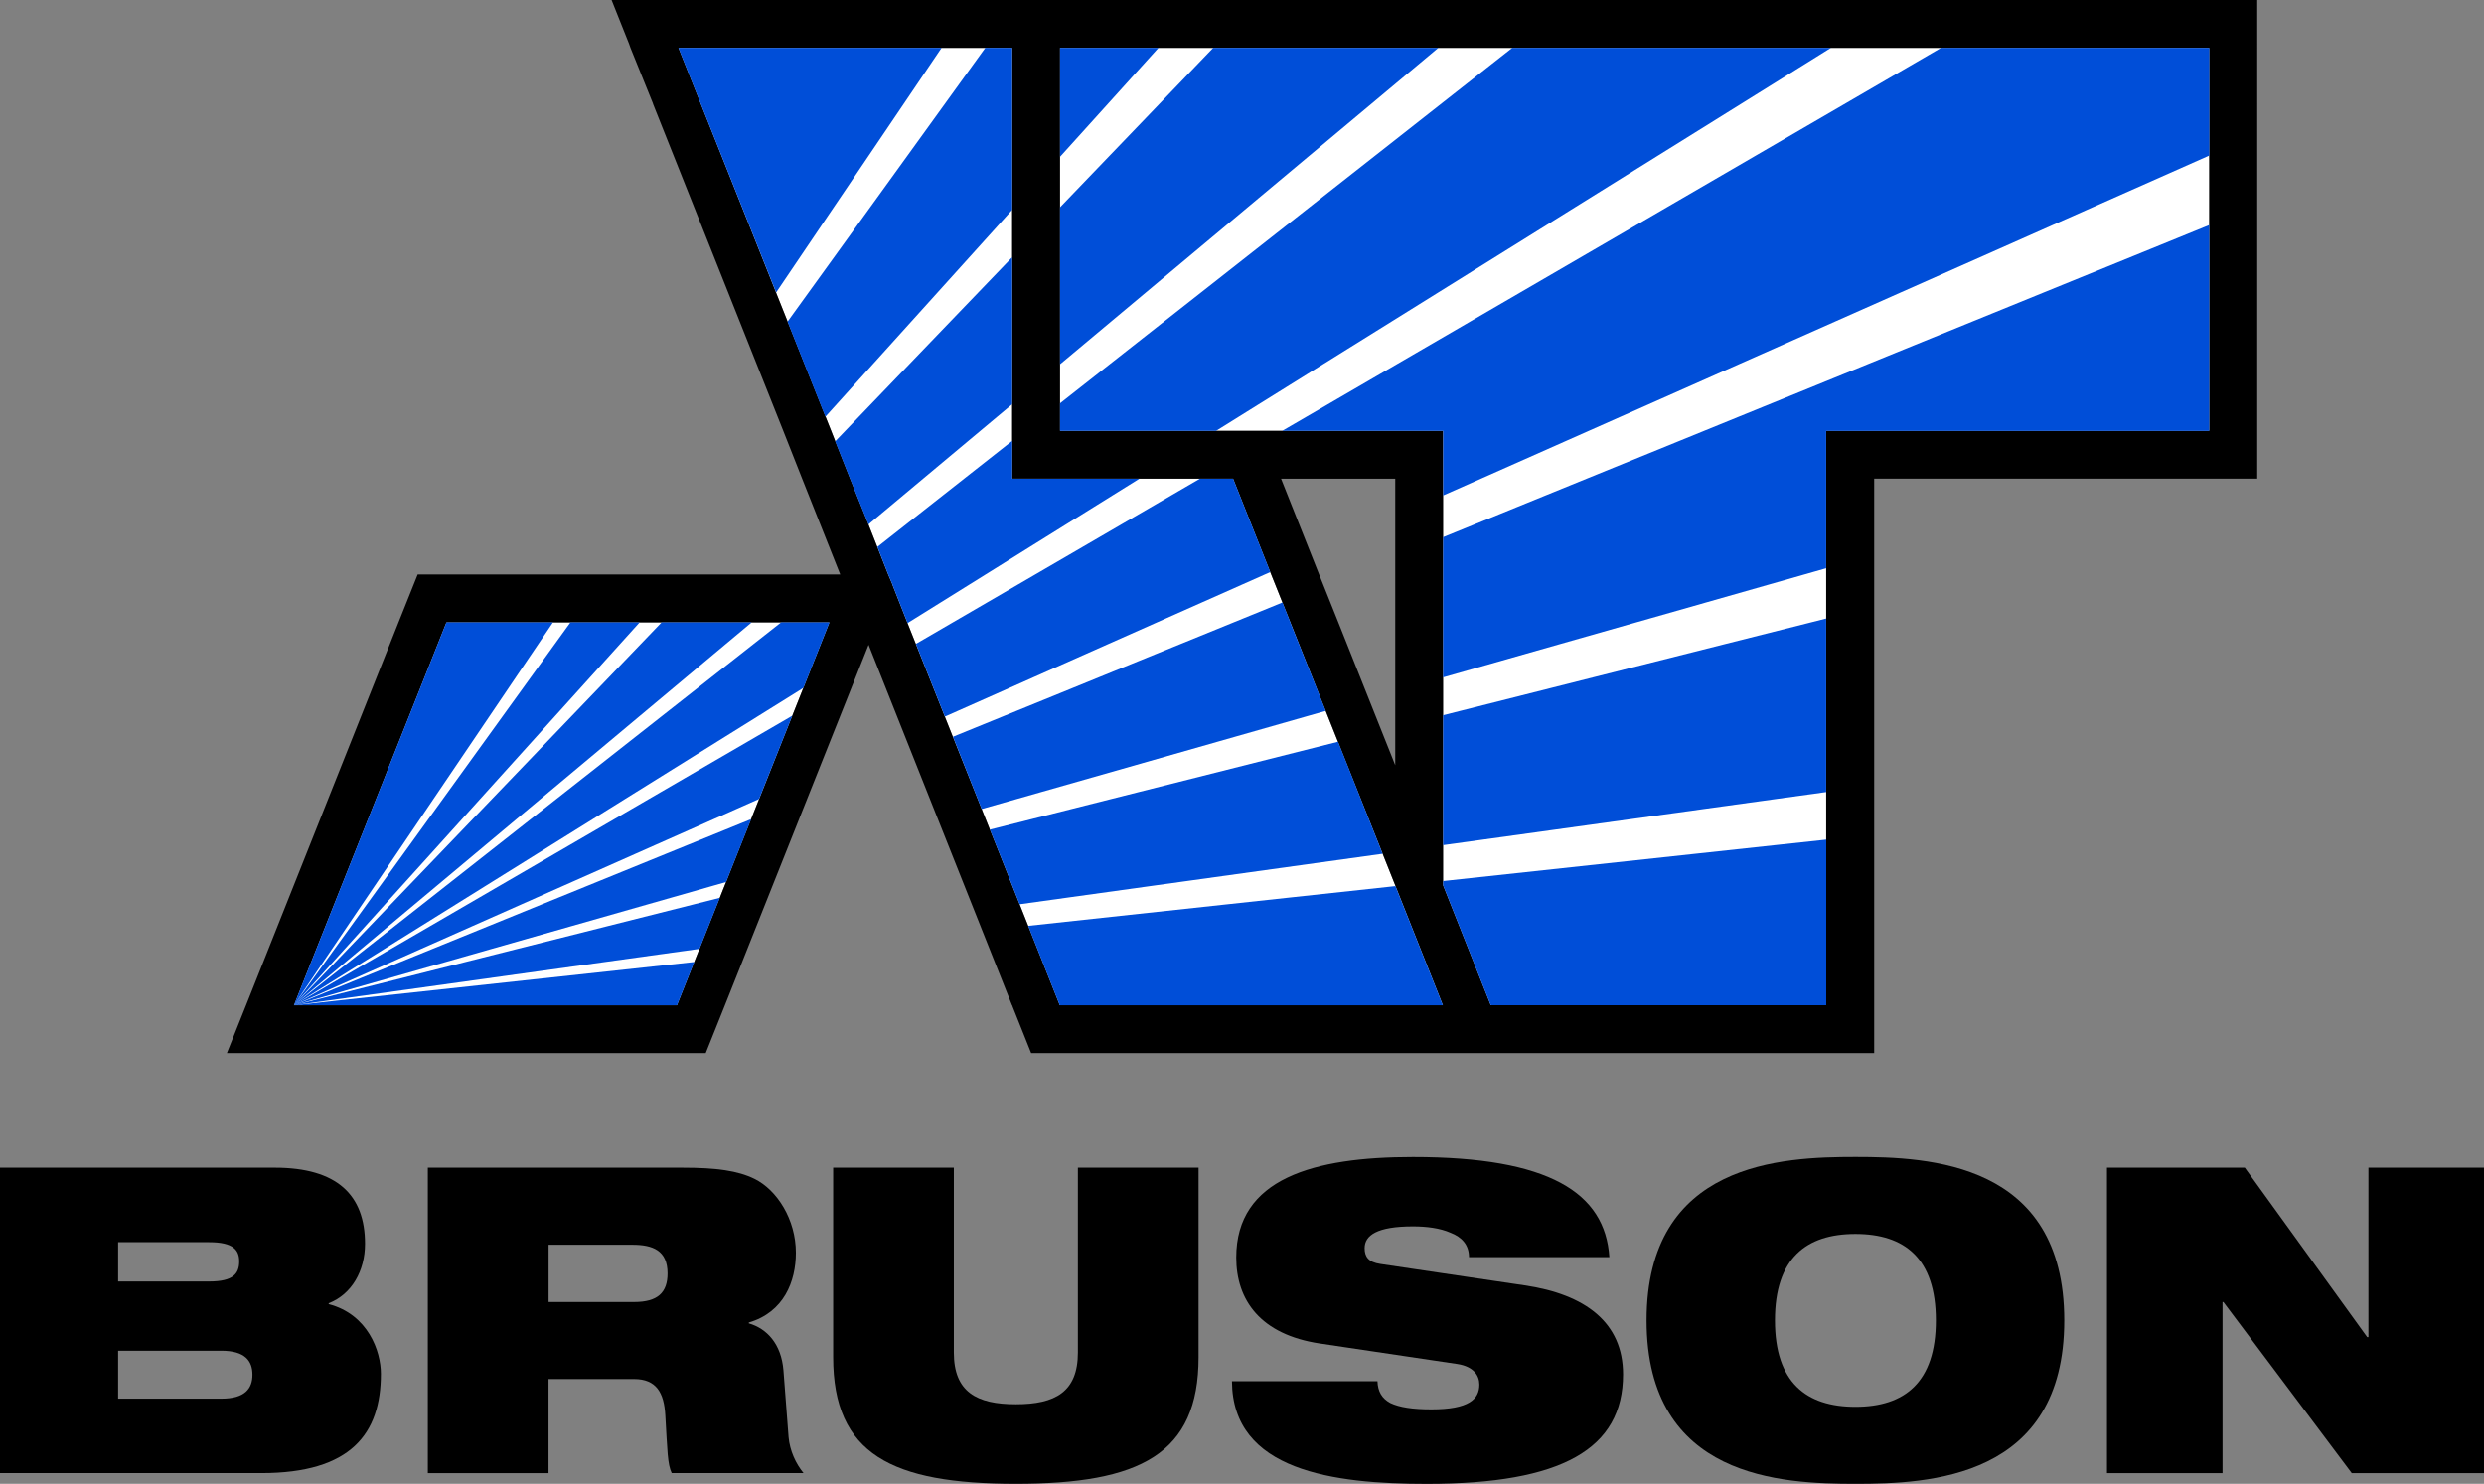 <svg xmlns="http://www.w3.org/2000/svg" id="Camada_2" data-name="Camada 2" viewBox="0 0 377.27 225.43"><rect x="0" y="0" width="377.27" height="225.43" fill="#808080" stroke="none"/><defs><style> .cls-1 { fill: #fff; } .cls-2 { fill: #004ed8; } </style></defs><g id="Camada_1-2" data-name="Camada 1"><g><g><path d="M0,177.4h41.73c9.49,0,13.71,4.16,13.71,11.57,0,4.09-2.01,7.67-5.52,9.03v.13c5.98,1.56,7.93,7.15,7.93,10.59,0,9.1-4.55,15.08-18.13,15.08H0v-46.41ZM17.94,194.69h13.84c3.7,0,4.55-1.23,4.55-3.05,0-1.69-.84-2.92-4.55-2.92h-13.84v5.98ZM17.94,212.49h15.66c3.64,0,4.74-1.56,4.74-3.64s-1.1-3.64-4.74-3.64h-15.66v7.28Z"></path><path d="M64.99,177.4h38.61c5.26,0,8.45.46,10.98,1.69,3.44,1.69,6.3,6.17,6.3,11.24,0,4.35-1.82,9.03-7.15,10.59v.13c2.73.78,4.94,3.12,5.26,7.15l.78,10.14c.19,2.08,1.1,4.03,2.27,5.46h-20.02c-.65-1.36-.65-3.38-.97-8.77-.19-3.44-1.36-5.52-4.74-5.52h-13v14.3h-18.33v-46.41ZM83.32,197.81h13c3.57,0,5.07-1.43,5.07-4.35,0-3.51-2.27-4.35-5.33-4.35h-12.74v8.71Z"></path><path d="M126.54,177.4h18.33v28.08c0,5.98,3.44,7.86,9.42,7.86s9.42-1.88,9.42-7.86v-28.08h18.33v28.79c0,14.75-8.9,19.24-27.75,19.24s-27.75-4.48-27.75-19.24v-28.79Z"></path><path d="M200.43,204.11c-8.97-1.36-12.67-6.56-12.67-13.06,0-12.02,11.76-15.27,26.84-15.27,20.67,0,29.18,5.39,29.83,15.21h-21.32c0-1.88-1.1-3.05-2.79-3.7-1.62-.72-3.7-.97-5.72-.97-5.46,0-7.34,1.36-7.34,3.31,0,1.3.58,2.14,2.4,2.4l21.9,3.25c9.23,1.36,14.95,5.65,14.95,13.52,0,11.31-9.23,16.64-29.83,16.64-14.1,0-29.51-1.95-29.57-15.6h22.1c.06,1.56.65,2.6,1.95,3.31,1.36.65,3.38.97,6.24.97,5.72,0,7.28-1.56,7.28-3.77,0-1.36-.84-2.73-3.31-3.12l-20.93-3.12Z"></path><path d="M281.8,175.77c11.11,0,31.72.78,31.72,24.83s-20.6,24.83-31.72,24.83-31.72-.78-31.72-24.83,20.6-24.83,31.72-24.83ZM281.8,213.73c7.47,0,12.22-3.7,12.22-13.13s-4.74-13.13-12.22-13.13-12.22,3.7-12.22,13.13,4.75,13.13,12.22,13.13Z"></path><path d="M320.01,177.4h20.93l18.59,25.74h.19v-25.74h17.55v46.41h-20.08l-19.5-26h-.13v26h-17.55v-46.41Z"></path></g><g><path class="cls-1" d="M125.98,94.55l-23.16,58.18h-58.18l23.16-58.18h58.18ZM211.91,134.51l-15.93-39.96-2.91-7.27-5.78-14.55h-33.56V7.27h-50.69l23.2,58.18,2.87,7.27,2.8,6.95v.04l2.98,7.56.65,1.53v.04l2.25,5.71,15.93,39.96,7.24,18.22h58.18l-7.24-18.22ZM161,7.27v58.18h58.18v69.05l7.24,18.22h50.95v-87.27h58.18V7.27h-174.55Z"></path><path d="M92.89,0l2.65,6.65.22.62,3.42,8.47v.04l19.78,49.67,2.87,7.27,5.78,14.55H63.44l-2.91,7.27-23.16,58.18-2.91,7.27h72.73l2.91-7.27,21.82-54.76,21.78,54.76h.04v.07l2.87,7.2h128.04v-87.27h58.18V0H92.89ZM102.82,152.73h-58.18l23.16-58.18h58.18l-23.16,58.18ZM160.96,152.73l-7.24-18.22-15.93-39.96-2.25-5.71v-.04l-.65-1.53-2.98-7.56v-.04l-2.8-6.95-2.87-7.27L103.04,7.27h50.69v65.45h33.56l5.78,14.55,2.91,7.27,15.93,39.96,7.24,18.22h-58.18ZM194.56,72.73h17.35v43.53l-8.65-21.71-2.91-7.27-5.78-14.55ZM335.54,65.45h-58.18v87.27h-50.95l-7.24-18.22v-69.05h-58.18V7.27h174.55v58.18Z"></path><path class="cls-2" d="M44.64,152.73l70.65-31.35,5.05-12.65-75.71,44ZM118.64,94.55l-74,58.18,77.38-48.22,3.96-9.96h-7.35ZM44.64,152.73l70.65-31.35,5.05-12.65-75.71,44ZM118.64,94.55l-74,58.18,77.38-48.22,3.96-9.96h-7.35ZM44.64,152.73l65.64-18.73,3.82-9.56-69.45,28.29ZM44.64,152.73l70.65-31.35,5.05-12.65-75.71,44ZM118.64,94.55l-74,58.18,77.38-48.22,3.96-9.96h-7.35ZM44.64,152.73l65.64-18.73,3.82-9.56-69.45,28.29ZM44.64,152.73l70.65-31.35,5.05-12.65-75.71,44ZM118.64,94.55l-74,58.18,77.38-48.22,3.96-9.96h-7.35ZM44.64,152.73l65.64-18.73,3.82-9.56-69.45,28.29ZM44.64,152.73l70.65-31.35,5.05-12.65-75.71,44ZM118.64,94.55l-74,58.18,77.38-48.22,3.96-9.96h-7.35ZM44.64,152.73l65.64-18.73,3.82-9.56-69.45,28.29ZM44.64,152.73l70.65-31.35,5.05-12.65-75.71,44ZM44.64,152.73l70.65-31.35,5.05-12.65-75.71,44ZM187.29,72.73h-5.05l-43.13,25.09,4.4,11.05,49.42-21.96-5.64-14.18ZM44.64,152.73l70.65-31.35,5.05-12.65-75.71,44ZM44.64,152.73l70.65-31.35,5.05-12.65-75.71,44ZM44.64,152.73l70.65-31.35,5.05-12.65-75.71,44ZM126.85,67.05l2.25,5.67,2.8,6.95,21.82-18.25v-22.33l-26.87,27.96ZM153.73,72.73v-5.75l-20.47,16.11,1.64,4.18.65,1.53v.04l2.25,5.71.04.11,35.2-21.93h-19.31ZM44.64,152.73l65.64-18.73,3.82-9.56-69.45,28.29ZM44.64,152.73l65.64-18.73,3.82-9.56-69.45,28.29ZM44.64,152.73l65.64-18.73,3.82-9.56-69.45,28.29ZM195.98,94.55l-1.2-3.02-50.04,20.4,4.36,10.98,52.25-14.91-5.38-13.45ZM44.64,152.73l65.64-18.73,3.82-9.56-69.45,28.29ZM44.64,152.73l65.64-18.73,3.82-9.56-69.45,28.29ZM44.64,152.73l65.64-18.73,3.82-9.56-69.45,28.29ZM44.64,152.73l70.65-31.35,5.05-12.65-75.71,44ZM118.64,94.55l-74,58.18,77.38-48.22,3.96-9.96h-7.35ZM44.64,152.73l65.64-18.73,3.82-9.56-69.45,28.29ZM44.64,152.73l70.65-31.35,5.05-12.65-75.71,44ZM118.64,94.55l-74,58.18,77.38-48.22,3.96-9.96h-7.35ZM44.64,152.73l65.64-18.73,3.82-9.56-69.45,28.29ZM44.64,152.73l70.65-31.35,5.05-12.65-75.71,44ZM118.64,94.55l-74,58.18,77.38-48.22,3.96-9.96h-7.35ZM44.64,152.73l65.64-18.73,3.82-9.56-69.45,28.29ZM44.64,152.73l70.65-31.35,5.05-12.65-75.71,44ZM118.64,94.55l-74,58.18,77.38-48.22,3.96-9.96h-7.35ZM294.82,7.27l-100.07,58.18h24.44v9.82l116.36-51.64V7.27h-40.73ZM126.85,67.05l2.25,5.67,2.8,6.95,21.82-18.25v-22.33l-26.87,27.96ZM153.73,72.73v-5.75l-20.47,16.11,1.64,4.18.65,1.53v.04l2.25,5.71.04.11,35.2-21.93h-19.31ZM184.27,7.27l-23.27,24.22v23.85L218.45,7.27h-34.18ZM161,7.27v16.55l14.95-16.55h-14.95ZM153.73,72.73v-5.75l-20.47,16.11,1.64,4.18.65,1.53v.04l2.25,5.71.04.11,35.2-21.93h-19.31ZM153.73,72.73v-5.75l-20.47,16.11,1.64,4.18.65,1.53v.04l2.25,5.71.04.11,35.2-21.93h-19.31ZM153.73,72.73v-5.75l-20.47,16.11,1.64,4.18.65,1.53v.04l2.25,5.71.04.11,35.2-21.93h-19.31ZM153.73,72.73v-5.75l-20.47,16.11,1.64,4.18.65,1.53v.04l2.25,5.71.04.11,35.2-21.93h-19.31ZM153.73,72.73v-5.75l-20.47,16.11,1.64,4.18.65,1.53v.04l2.25,5.71.04.11,35.2-21.93h-19.31ZM229.69,7.27l-68.69,54v4.18h23.71L278.09,7.27h-48.4ZM153.73,72.73v-5.75l-20.47,16.11,1.64,4.18.65,1.53v.04l2.25,5.71.04.11,35.2-21.93h-19.31ZM153.73,72.73v-5.75l-20.47,16.11,1.64,4.18.65,1.53v.04l2.25,5.71.04.11,35.2-21.93h-19.31ZM153.73,72.73v-5.75l-20.47,16.11,1.64,4.18.65,1.53v.04l2.25,5.71.04.11,35.2-21.93h-19.31ZM153.73,72.73v-5.75l-20.47,16.11,1.64,4.18.65,1.53v.04l2.25,5.71.04.11,35.2-21.93h-19.31ZM153.73,72.73v-5.75l-20.47,16.11,1.64,4.18.65,1.53v.04l2.25,5.71.04.11,35.2-21.93h-19.31ZM153.73,72.73v-5.75l-20.47,16.11,1.64,4.18.65,1.53v.04l2.25,5.71.04.11,35.2-21.93h-19.31ZM126.85,67.05l2.25,5.67,2.8,6.95,21.82-18.25v-22.33l-26.87,27.96ZM153.73,72.73v-5.75l-20.47,16.11,1.64,4.18.65,1.53v.04l2.25,5.71.04.11,35.2-21.93h-19.31ZM118.64,94.55l-74,58.18,77.38-48.22,3.96-9.96h-7.35ZM219.18,133.85v.65l7.24,18.22h50.95v-25.16l-58.18,6.29ZM219.18,108.65v19.75l58.18-8.07v-26.36l-58.18,14.69ZM219.18,81.6v21.31l58.18-16.58v-20.87h58.18v-31.27l-116.36,47.42ZM44.64,152.73l70.65-31.35,5.05-12.65-75.71,44ZM118.64,94.55l-74,58.18,77.38-48.22,3.96-9.96h-7.35ZM44.64,152.73l70.65-31.35,5.05-12.65-75.71,44ZM118.64,94.55l-74,58.18,77.38-48.22,3.96-9.96h-7.35ZM44.64,152.73l65.64-18.73,3.82-9.56-69.45,28.29ZM44.64,152.73l70.65-31.35,5.05-12.65-75.71,44ZM118.64,94.55l-74,58.18,77.38-48.22,3.96-9.96h-7.35ZM44.64,152.73l65.64-18.73,3.82-9.56-69.45,28.29ZM44.64,152.73l70.65-31.35,5.05-12.65-75.71,44ZM118.64,94.55l-74,58.18,77.38-48.22,3.96-9.96h-7.35ZM44.64,152.73l65.64-18.73,3.82-9.56-69.45,28.29ZM203.22,112.69l-52.87,13.35,3.38,8.47,1.13,2.87,55.13-7.67-6.76-17.02ZM44.64,152.73l70.65-31.35,5.05-12.65-75.71,44ZM118.64,94.55l-74,58.18,77.38-48.22,3.96-9.96h-7.35ZM44.64,152.73l65.64-18.73,3.82-9.56-69.45,28.29ZM44.64,152.73l70.65-31.35,5.05-12.65-75.71,44ZM44.64,152.73l70.65-31.35,5.05-12.65-75.71,44ZM187.29,72.73h-5.05l-43.13,25.09,4.4,11.05,49.42-21.96-5.64-14.18ZM44.64,152.73l70.65-31.35,5.05-12.65-75.71,44ZM44.64,152.73l70.65-31.35,5.05-12.65-75.71,44ZM44.64,152.73l70.65-31.35,5.05-12.65-75.71,44ZM126.85,67.05l2.25,5.67,2.8,6.95,21.82-18.25v-22.33l-26.87,27.96ZM153.73,72.73v-5.75l-20.47,16.11,1.64,4.18.65,1.53v.04l2.25,5.71.04.11,35.2-21.93h-19.31ZM44.64,152.73l65.64-18.73,3.82-9.56-69.45,28.29ZM44.64,152.73l65.64-18.73,3.82-9.56-69.45,28.29ZM44.64,152.73l65.64-18.73,3.82-9.56-69.45,28.29ZM195.98,94.55l-1.2-3.02-50.04,20.4,4.36,10.98,52.25-14.91-5.38-13.45ZM44.64,152.73l65.64-18.73,3.82-9.56-69.45,28.29ZM44.64,152.73l65.64-18.73,3.82-9.56-69.45,28.29ZM44.64,152.73l65.64-18.73,3.82-9.56-69.45,28.29ZM44.64,152.73l70.65-31.35,5.05-12.65-75.71,44ZM118.64,94.55l-74,58.18,77.38-48.22,3.96-9.96h-7.35ZM44.64,152.73l65.64-18.73,3.82-9.56-69.45,28.29ZM44.64,152.73l70.65-31.35,5.05-12.65-75.71,44ZM118.64,94.55l-74,58.18,77.38-48.22,3.96-9.96h-7.35ZM44.64,152.73l65.64-18.73,3.82-9.56-69.45,28.29ZM44.64,152.73l70.65-31.35,5.05-12.65-75.71,44ZM118.64,94.55l-74,58.18,77.38-48.22,3.96-9.96h-7.35ZM44.64,152.73l65.64-18.73,3.82-9.56-69.45,28.29ZM44.64,152.73l70.65-31.35,5.05-12.65-75.71,44ZM118.64,94.55l-74,58.18,77.38-48.22,3.96-9.96h-7.35ZM44.64,152.73l70.65-31.35,5.05-12.65-75.71,44ZM118.64,94.55l-74,58.18,77.38-48.22,3.96-9.96h-7.35ZM100.49,94.55l-55.85,58.18,69.53-58.18h-13.67ZM44.64,152.73l70.65-31.35,5.05-12.65-75.71,44ZM118.64,94.55l-74,58.18,77.38-48.22,3.96-9.96h-7.35ZM86.64,94.55l-42,58.18,52.51-58.18h-10.51ZM100.49,94.55l-55.85,58.18,69.53-58.18h-13.67ZM44.64,152.73l70.65-31.35,5.05-12.65-75.71,44ZM118.64,94.55l-74,58.18,77.38-48.22,3.96-9.96h-7.35ZM86.64,94.55l-42,58.18,52.51-58.18h-10.51ZM100.49,94.55l-55.85,58.18,69.53-58.18h-13.67ZM44.64,152.73l65.64-18.73,3.82-9.56-69.45,28.29ZM44.64,152.73l70.65-31.35,5.05-12.65-75.71,44ZM118.64,94.55l-74,58.18,77.38-48.22,3.96-9.96h-7.35ZM86.64,94.55l-42,58.18,52.51-58.18h-10.51ZM100.49,94.55l-55.85,58.18,69.53-58.18h-13.67ZM44.64,152.73l65.64-18.73,3.82-9.56-69.45,28.29ZM44.64,152.73l70.65-31.35,5.05-12.65-75.71,44ZM118.64,94.55l-74,58.18,77.38-48.22,3.96-9.96h-7.35ZM86.64,94.55l-42,58.18,52.51-58.18h-10.51ZM100.49,94.55l-55.85,58.18,69.53-58.18h-13.67ZM44.64,152.73l65.64-18.73,3.82-9.56-69.45,28.29ZM203.22,112.69l-52.87,13.35,3.38,8.47,1.13,2.87,55.13-7.67-6.76-17.02ZM44.64,152.73l70.65-31.35,5.05-12.65-75.71,44ZM118.64,94.55l-74,58.18,77.38-48.22,3.96-9.96h-7.35ZM86.64,94.55l-42,58.18,52.51-58.18h-10.51ZM100.49,94.55l-55.85,58.18,69.53-58.18h-13.67ZM44.64,152.73l65.64-18.73,3.82-9.56-69.45,28.29ZM44.64,152.73l70.65-31.35,5.05-12.65-75.71,44ZM44.64,152.73l70.65-31.35,5.05-12.65-75.71,44ZM187.29,72.73h-5.05l-43.13,25.09,4.4,11.05,49.42-21.96-5.64-14.18ZM44.64,152.73l70.65-31.35,5.05-12.65-75.71,44ZM44.64,152.73l70.65-31.35,5.05-12.65-75.71,44ZM44.64,152.73l70.65-31.35,5.05-12.65-75.71,44ZM86.64,94.55l-42,58.18,52.51-58.18h-10.51ZM100.49,94.55l-55.85,58.18,69.53-58.18h-13.67ZM126.85,67.05l2.25,5.67,2.8,6.95,21.82-18.25v-22.33l-26.87,27.96ZM86.64,94.55l-42,58.18,52.51-58.18h-10.51ZM103.04,7.27l14.84,37.16,25.13-37.16h-39.96ZM149.65,7.27l-30.04,41.6,5.75,14.44,28.36-31.42V7.27h-4.07ZM86.64,94.55l-42,58.18,52.51-58.18h-10.51ZM86.64,94.55l-42,58.18,52.51-58.18h-10.51ZM153.73,72.73v-5.75l-20.47,16.11,1.64,4.18.65,1.53v.04l2.25,5.71.04.11,35.2-21.93h-19.31ZM86.64,94.55l-42,58.18,52.51-58.18h-10.51ZM100.49,94.55l-55.85,58.18,69.53-58.18h-13.67ZM44.64,152.73l65.64-18.73,3.82-9.56-69.45,28.29ZM44.64,152.73l65.64-18.73,3.82-9.56-69.45,28.29ZM44.64,152.73l65.64-18.73,3.82-9.56-69.45,28.29ZM195.98,94.55l-1.2-3.02-50.04,20.4,4.36,10.98,52.25-14.91-5.38-13.45ZM44.64,152.73l65.64-18.73,3.82-9.56-69.45,28.29ZM44.64,152.73l65.64-18.73,3.82-9.56-69.45,28.29ZM44.64,152.73l65.64-18.73,3.82-9.56-69.45,28.29ZM44.64,152.73l70.65-31.35,5.05-12.65-75.71,44ZM118.64,94.55l-74,58.18,77.38-48.22,3.96-9.96h-7.35ZM86.64,94.55l-42,58.18,52.51-58.18h-10.51ZM100.49,94.55l-55.85,58.18,69.53-58.18h-13.67ZM44.64,152.73l65.64-18.73,3.82-9.56-69.45,28.29ZM211.94,134.62l-55.78,6.04,4.8,12.07h58.18l-7.2-18.11ZM44.64,152.73l70.65-31.35,5.05-12.65-75.71,44ZM118.64,94.55l-74,58.18,77.38-48.22,3.96-9.96h-7.35ZM86.64,94.55l-42,58.18,52.51-58.18h-10.51ZM100.49,94.55l-55.85,58.18,69.53-58.18h-13.67ZM44.64,152.73l65.64-18.73,3.82-9.56-69.45,28.29ZM44.64,152.73l70.65-31.35,5.05-12.65-75.71,44ZM118.64,94.55l-74,58.18,77.38-48.22,3.96-9.96h-7.35ZM86.64,94.55l-42,58.18,52.51-58.18h-10.51ZM100.49,94.55l-55.85,58.18,69.53-58.18h-13.67ZM44.64,152.73l65.64-18.73,3.82-9.56-69.45,28.29ZM44.64,152.73l70.65-31.35,5.05-12.65-75.71,44ZM118.64,94.55l-74,58.18,77.38-48.22,3.96-9.96h-7.35ZM86.64,94.55l-42,58.18,52.51-58.18h-10.51ZM100.49,94.55l-55.85,58.18,69.53-58.18h-13.67ZM44.64,152.73l70.65-31.35,5.05-12.65-75.71,44ZM118.64,94.55l-74,58.18,77.38-48.22,3.96-9.96h-7.35ZM86.64,94.55l-42,58.18,52.51-58.18h-10.51ZM100.49,94.55l-55.85,58.18,69.53-58.18h-13.67ZM44.64,152.73l61.6-8.58,3.09-7.75-64.69,16.33ZM44.64,152.73l70.65-31.35,5.05-12.65-75.71,44ZM118.64,94.55l-74,58.18,77.38-48.22,3.96-9.96h-7.35ZM86.64,94.55l-42,58.18,52.51-58.18h-10.51ZM67.8,94.55l-23.16,58.18,39.35-58.18h-16.18ZM100.49,94.55l-55.85,58.18,69.53-58.18h-13.67ZM44.64,152.73l65.64-18.73,3.82-9.56-69.45,28.29ZM44.64,152.73h58.18l2.62-6.58-60.8,6.58Z"></path></g></g></g></svg>